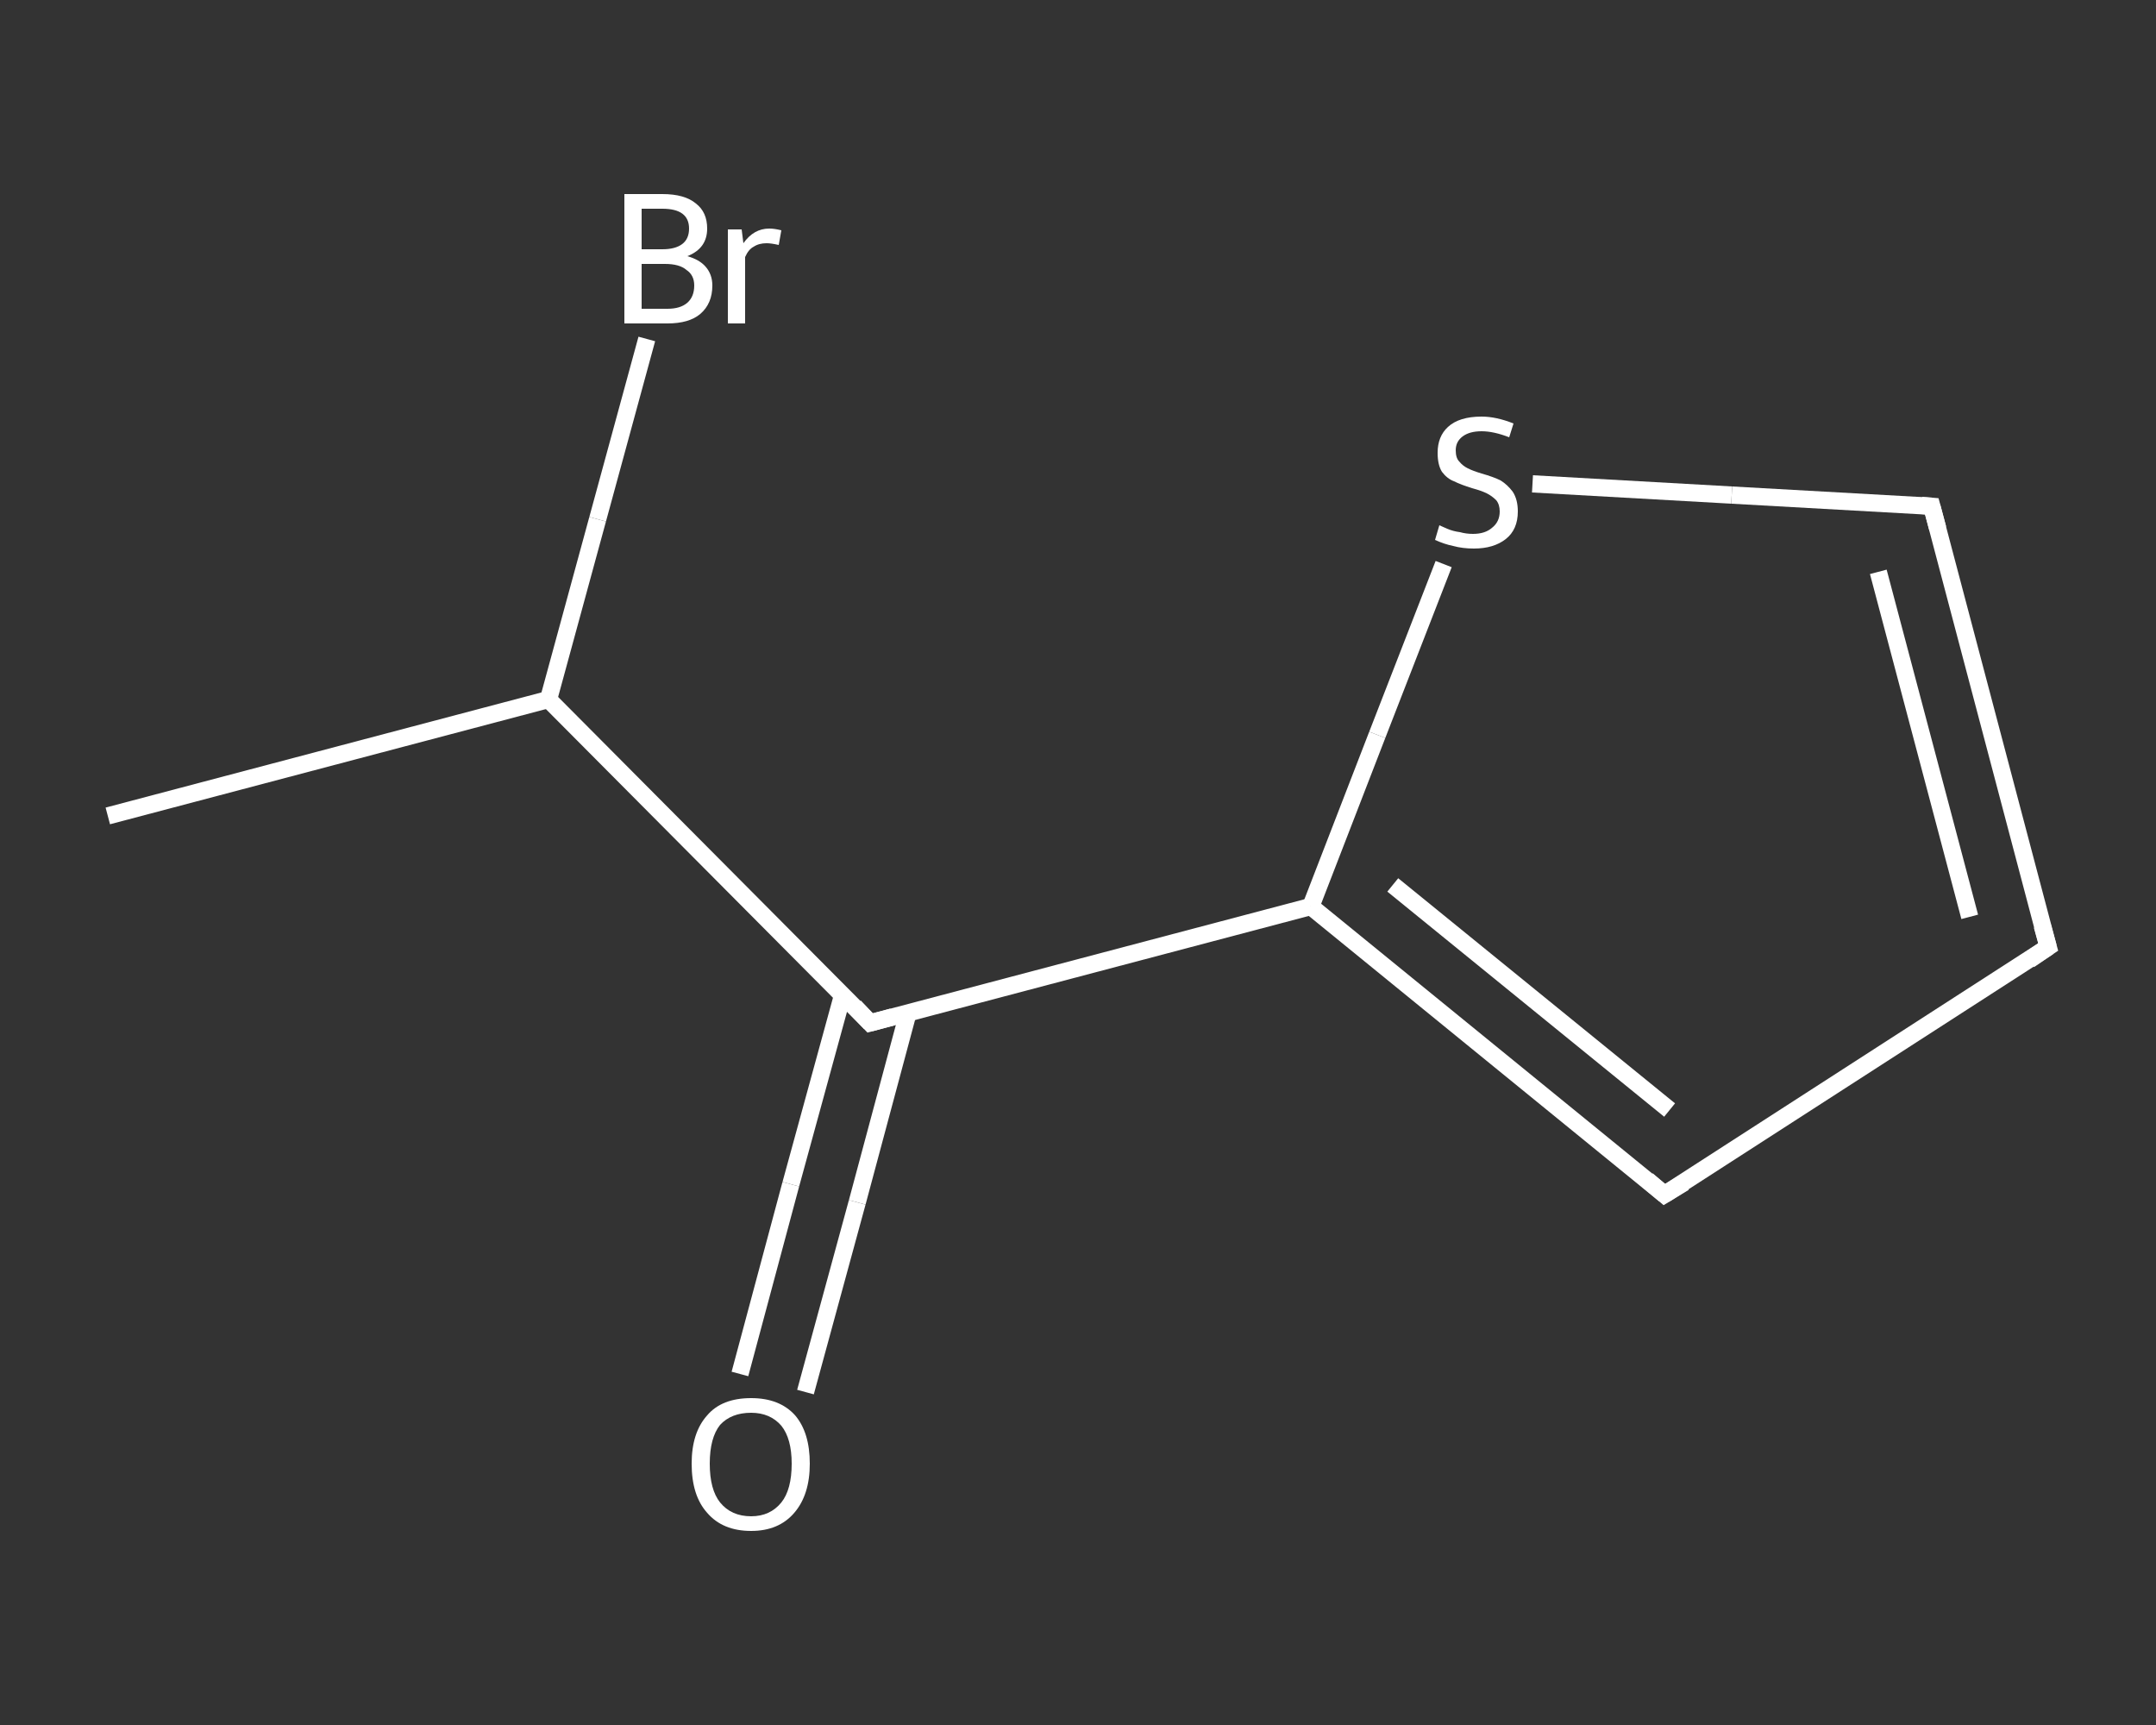 <?xml version='1.0' encoding='iso-8859-1'?>
<svg version='1.1' baseProfile='full'
              xmlns='http://www.w3.org/2000/svg'
                      xmlns:rdkit='http://www.rdkit.org/xml'
                      xmlns:xlink='http://www.w3.org/1999/xlink'
                  xml:space='preserve'
width='250px' height='200px' viewBox='0 0 250 200'>
<rect x="0" y="0" width="250" height="200" fill="#333333" stroke="none"/>
<!-- END OF HEADER -->
<rect style='opacity:1.0;fill:transparent;stroke:none' width='250.0' height='200.0' x='0.0' y='0.0'> </rect>
<path class='bond-0 atom-0 atom-1' d='M 12.5,94.6 L 63.6,81.1' style='fill:none;fill-rule:evenodd;stroke:#FFFFFF;stroke-width:2.0px;stroke-linecap:butt;stroke-linejoin:miter;stroke-opacity:1' />
<path class='bond-1 atom-1 atom-2' d='M 63.6,81.1 L 69.3,60.2' style='fill:none;fill-rule:evenodd;stroke:#FFFFFF;stroke-width:2.0px;stroke-linecap:butt;stroke-linejoin:miter;stroke-opacity:1' />
<path class='bond-1 atom-1 atom-2' d='M 69.3,60.2 L 75.0,39.3' style='fill:none;fill-rule:evenodd;stroke:#FFFFFF;stroke-width:2.0px;stroke-linecap:butt;stroke-linejoin:miter;stroke-opacity:1' />
<path class='bond-2 atom-1 atom-3' d='M 63.6,81.1 L 100.9,118.6' style='fill:none;fill-rule:evenodd;stroke:#FFFFFF;stroke-width:2.0px;stroke-linecap:butt;stroke-linejoin:miter;stroke-opacity:1' />
<path class='bond-3 atom-3 atom-4' d='M 97.7,115.4 L 91.7,137.3' style='fill:none;fill-rule:evenodd;stroke:#FFFFFF;stroke-width:2.0px;stroke-linecap:butt;stroke-linejoin:miter;stroke-opacity:1' />
<path class='bond-3 atom-3 atom-4' d='M 91.7,137.3 L 85.8,159.3' style='fill:none;fill-rule:evenodd;stroke:#FFFFFF;stroke-width:2.0px;stroke-linecap:butt;stroke-linejoin:miter;stroke-opacity:1' />
<path class='bond-3 atom-3 atom-4' d='M 105.3,117.4 L 99.4,139.4' style='fill:none;fill-rule:evenodd;stroke:#FFFFFF;stroke-width:2.0px;stroke-linecap:butt;stroke-linejoin:miter;stroke-opacity:1' />
<path class='bond-3 atom-3 atom-4' d='M 99.4,139.4 L 93.4,161.4' style='fill:none;fill-rule:evenodd;stroke:#FFFFFF;stroke-width:2.0px;stroke-linecap:butt;stroke-linejoin:miter;stroke-opacity:1' />
<path class='bond-4 atom-3 atom-5' d='M 100.9,118.6 L 152.0,105.1' style='fill:none;fill-rule:evenodd;stroke:#FFFFFF;stroke-width:2.0px;stroke-linecap:butt;stroke-linejoin:miter;stroke-opacity:1' />
<path class='bond-5 atom-5 atom-6' d='M 152.0,105.1 L 193.0,138.5' style='fill:none;fill-rule:evenodd;stroke:#FFFFFF;stroke-width:2.0px;stroke-linecap:butt;stroke-linejoin:miter;stroke-opacity:1' />
<path class='bond-5 atom-5 atom-6' d='M 161.5,102.6 L 193.6,128.7' style='fill:none;fill-rule:evenodd;stroke:#FFFFFF;stroke-width:2.0px;stroke-linecap:butt;stroke-linejoin:miter;stroke-opacity:1' />
<path class='bond-6 atom-6 atom-7' d='M 193.0,138.5 L 237.5,109.8' style='fill:none;fill-rule:evenodd;stroke:#FFFFFF;stroke-width:2.0px;stroke-linecap:butt;stroke-linejoin:miter;stroke-opacity:1' />
<path class='bond-7 atom-7 atom-8' d='M 237.5,109.8 L 224.0,58.7' style='fill:none;fill-rule:evenodd;stroke:#FFFFFF;stroke-width:2.0px;stroke-linecap:butt;stroke-linejoin:miter;stroke-opacity:1' />
<path class='bond-7 atom-7 atom-8' d='M 228.4,106.3 L 217.8,66.3' style='fill:none;fill-rule:evenodd;stroke:#FFFFFF;stroke-width:2.0px;stroke-linecap:butt;stroke-linejoin:miter;stroke-opacity:1' />
<path class='bond-8 atom-8 atom-9' d='M 224.0,58.7 L 200.8,57.4' style='fill:none;fill-rule:evenodd;stroke:#FFFFFF;stroke-width:2.0px;stroke-linecap:butt;stroke-linejoin:miter;stroke-opacity:1' />
<path class='bond-8 atom-8 atom-9' d='M 200.8,57.4 L 177.7,56.1' style='fill:none;fill-rule:evenodd;stroke:#FFFFFF;stroke-width:2.0px;stroke-linecap:butt;stroke-linejoin:miter;stroke-opacity:1' />
<path class='bond-9 atom-9 atom-5' d='M 167.4,65.4 L 159.7,85.2' style='fill:none;fill-rule:evenodd;stroke:#FFFFFF;stroke-width:2.0px;stroke-linecap:butt;stroke-linejoin:miter;stroke-opacity:1' />
<path class='bond-9 atom-9 atom-5' d='M 159.7,85.2 L 152.0,105.1' style='fill:none;fill-rule:evenodd;stroke:#FFFFFF;stroke-width:2.0px;stroke-linecap:butt;stroke-linejoin:miter;stroke-opacity:1' />
<path d='M 99.1,116.7 L 100.9,118.6 L 103.5,117.9' style='fill:none;stroke:#FFFFFF;stroke-width:2.0px;stroke-linecap:butt;stroke-linejoin:miter;stroke-opacity:1;' />
<path d='M 191.0,136.8 L 193.0,138.5 L 195.3,137.1' style='fill:none;stroke:#FFFFFF;stroke-width:2.0px;stroke-linecap:butt;stroke-linejoin:miter;stroke-opacity:1;' />
<path d='M 235.3,111.3 L 237.5,109.8 L 236.8,107.3' style='fill:none;stroke:#FFFFFF;stroke-width:2.0px;stroke-linecap:butt;stroke-linejoin:miter;stroke-opacity:1;' />
<path d='M 224.7,61.3 L 224.0,58.7 L 222.8,58.6' style='fill:none;stroke:#FFFFFF;stroke-width:2.0px;stroke-linecap:butt;stroke-linejoin:miter;stroke-opacity:1;' />
<path class='atom-2' d='M 79.7 29.7
Q 81.1 30.1, 81.8 30.9
Q 82.6 31.8, 82.6 33.1
Q 82.6 35.2, 81.2 36.4
Q 79.9 37.5, 77.4 37.5
L 72.4 37.5
L 72.4 22.5
L 76.8 22.5
Q 79.4 22.5, 80.7 23.6
Q 82.0 24.6, 82.0 26.5
Q 82.0 28.8, 79.7 29.7
M 74.4 24.2
L 74.4 28.9
L 76.8 28.9
Q 78.3 28.9, 79.1 28.3
Q 79.9 27.7, 79.9 26.5
Q 79.9 24.2, 76.8 24.2
L 74.4 24.2
M 77.4 35.8
Q 78.9 35.8, 79.7 35.1
Q 80.5 34.4, 80.5 33.1
Q 80.5 31.9, 79.6 31.3
Q 78.8 30.6, 77.1 30.6
L 74.4 30.6
L 74.4 35.8
L 77.4 35.8
' fill='#FFFFFF'/>
<path class='atom-2' d='M 86.0 26.6
L 86.2 28.2
Q 87.4 26.5, 89.2 26.5
Q 89.8 26.5, 90.6 26.7
L 90.3 28.4
Q 89.4 28.2, 88.9 28.2
Q 88.0 28.2, 87.4 28.6
Q 86.8 28.9, 86.4 29.8
L 86.4 37.5
L 84.4 37.5
L 84.4 26.6
L 86.0 26.6
' fill='#FFFFFF'/>
<path class='atom-4' d='M 80.2 169.7
Q 80.2 166.1, 82.0 164.1
Q 83.7 162.1, 87.1 162.1
Q 90.4 162.1, 92.2 164.1
Q 93.9 166.1, 93.9 169.7
Q 93.9 173.3, 92.1 175.4
Q 90.3 177.5, 87.1 177.5
Q 83.8 177.5, 82.0 175.4
Q 80.2 173.4, 80.2 169.7
M 87.1 175.8
Q 89.3 175.8, 90.6 174.2
Q 91.8 172.7, 91.8 169.7
Q 91.8 166.8, 90.6 165.3
Q 89.3 163.8, 87.1 163.8
Q 84.8 163.8, 83.5 165.2
Q 82.3 166.7, 82.3 169.7
Q 82.3 172.7, 83.5 174.2
Q 84.8 175.8, 87.1 175.8
' fill='#FFFFFF'/>
<path class='atom-9' d='M 166.9 60.9
Q 167.1 61.0, 167.8 61.3
Q 168.5 61.6, 169.3 61.7
Q 170.0 61.9, 170.8 61.9
Q 172.2 61.9, 173.0 61.2
Q 173.9 60.5, 173.9 59.3
Q 173.9 58.5, 173.5 58.0
Q 173.0 57.5, 172.4 57.2
Q 171.8 56.9, 170.7 56.6
Q 169.4 56.2, 168.6 55.8
Q 167.8 55.5, 167.2 54.7
Q 166.7 53.9, 166.7 52.5
Q 166.7 50.6, 167.9 49.5
Q 169.2 48.3, 171.8 48.3
Q 173.5 48.3, 175.5 49.1
L 175.0 50.7
Q 173.2 50.0, 171.8 50.0
Q 170.4 50.0, 169.6 50.6
Q 168.8 51.2, 168.8 52.2
Q 168.8 53.1, 169.2 53.5
Q 169.6 54.0, 170.2 54.3
Q 170.8 54.6, 171.8 54.9
Q 173.2 55.3, 174.0 55.7
Q 174.8 56.2, 175.4 57.0
Q 176.0 57.9, 176.0 59.3
Q 176.0 61.4, 174.6 62.5
Q 173.2 63.6, 170.9 63.6
Q 169.6 63.6, 168.5 63.3
Q 167.5 63.1, 166.4 62.6
L 166.9 60.9
' fill='#FFFFFF'/>
</svg>
